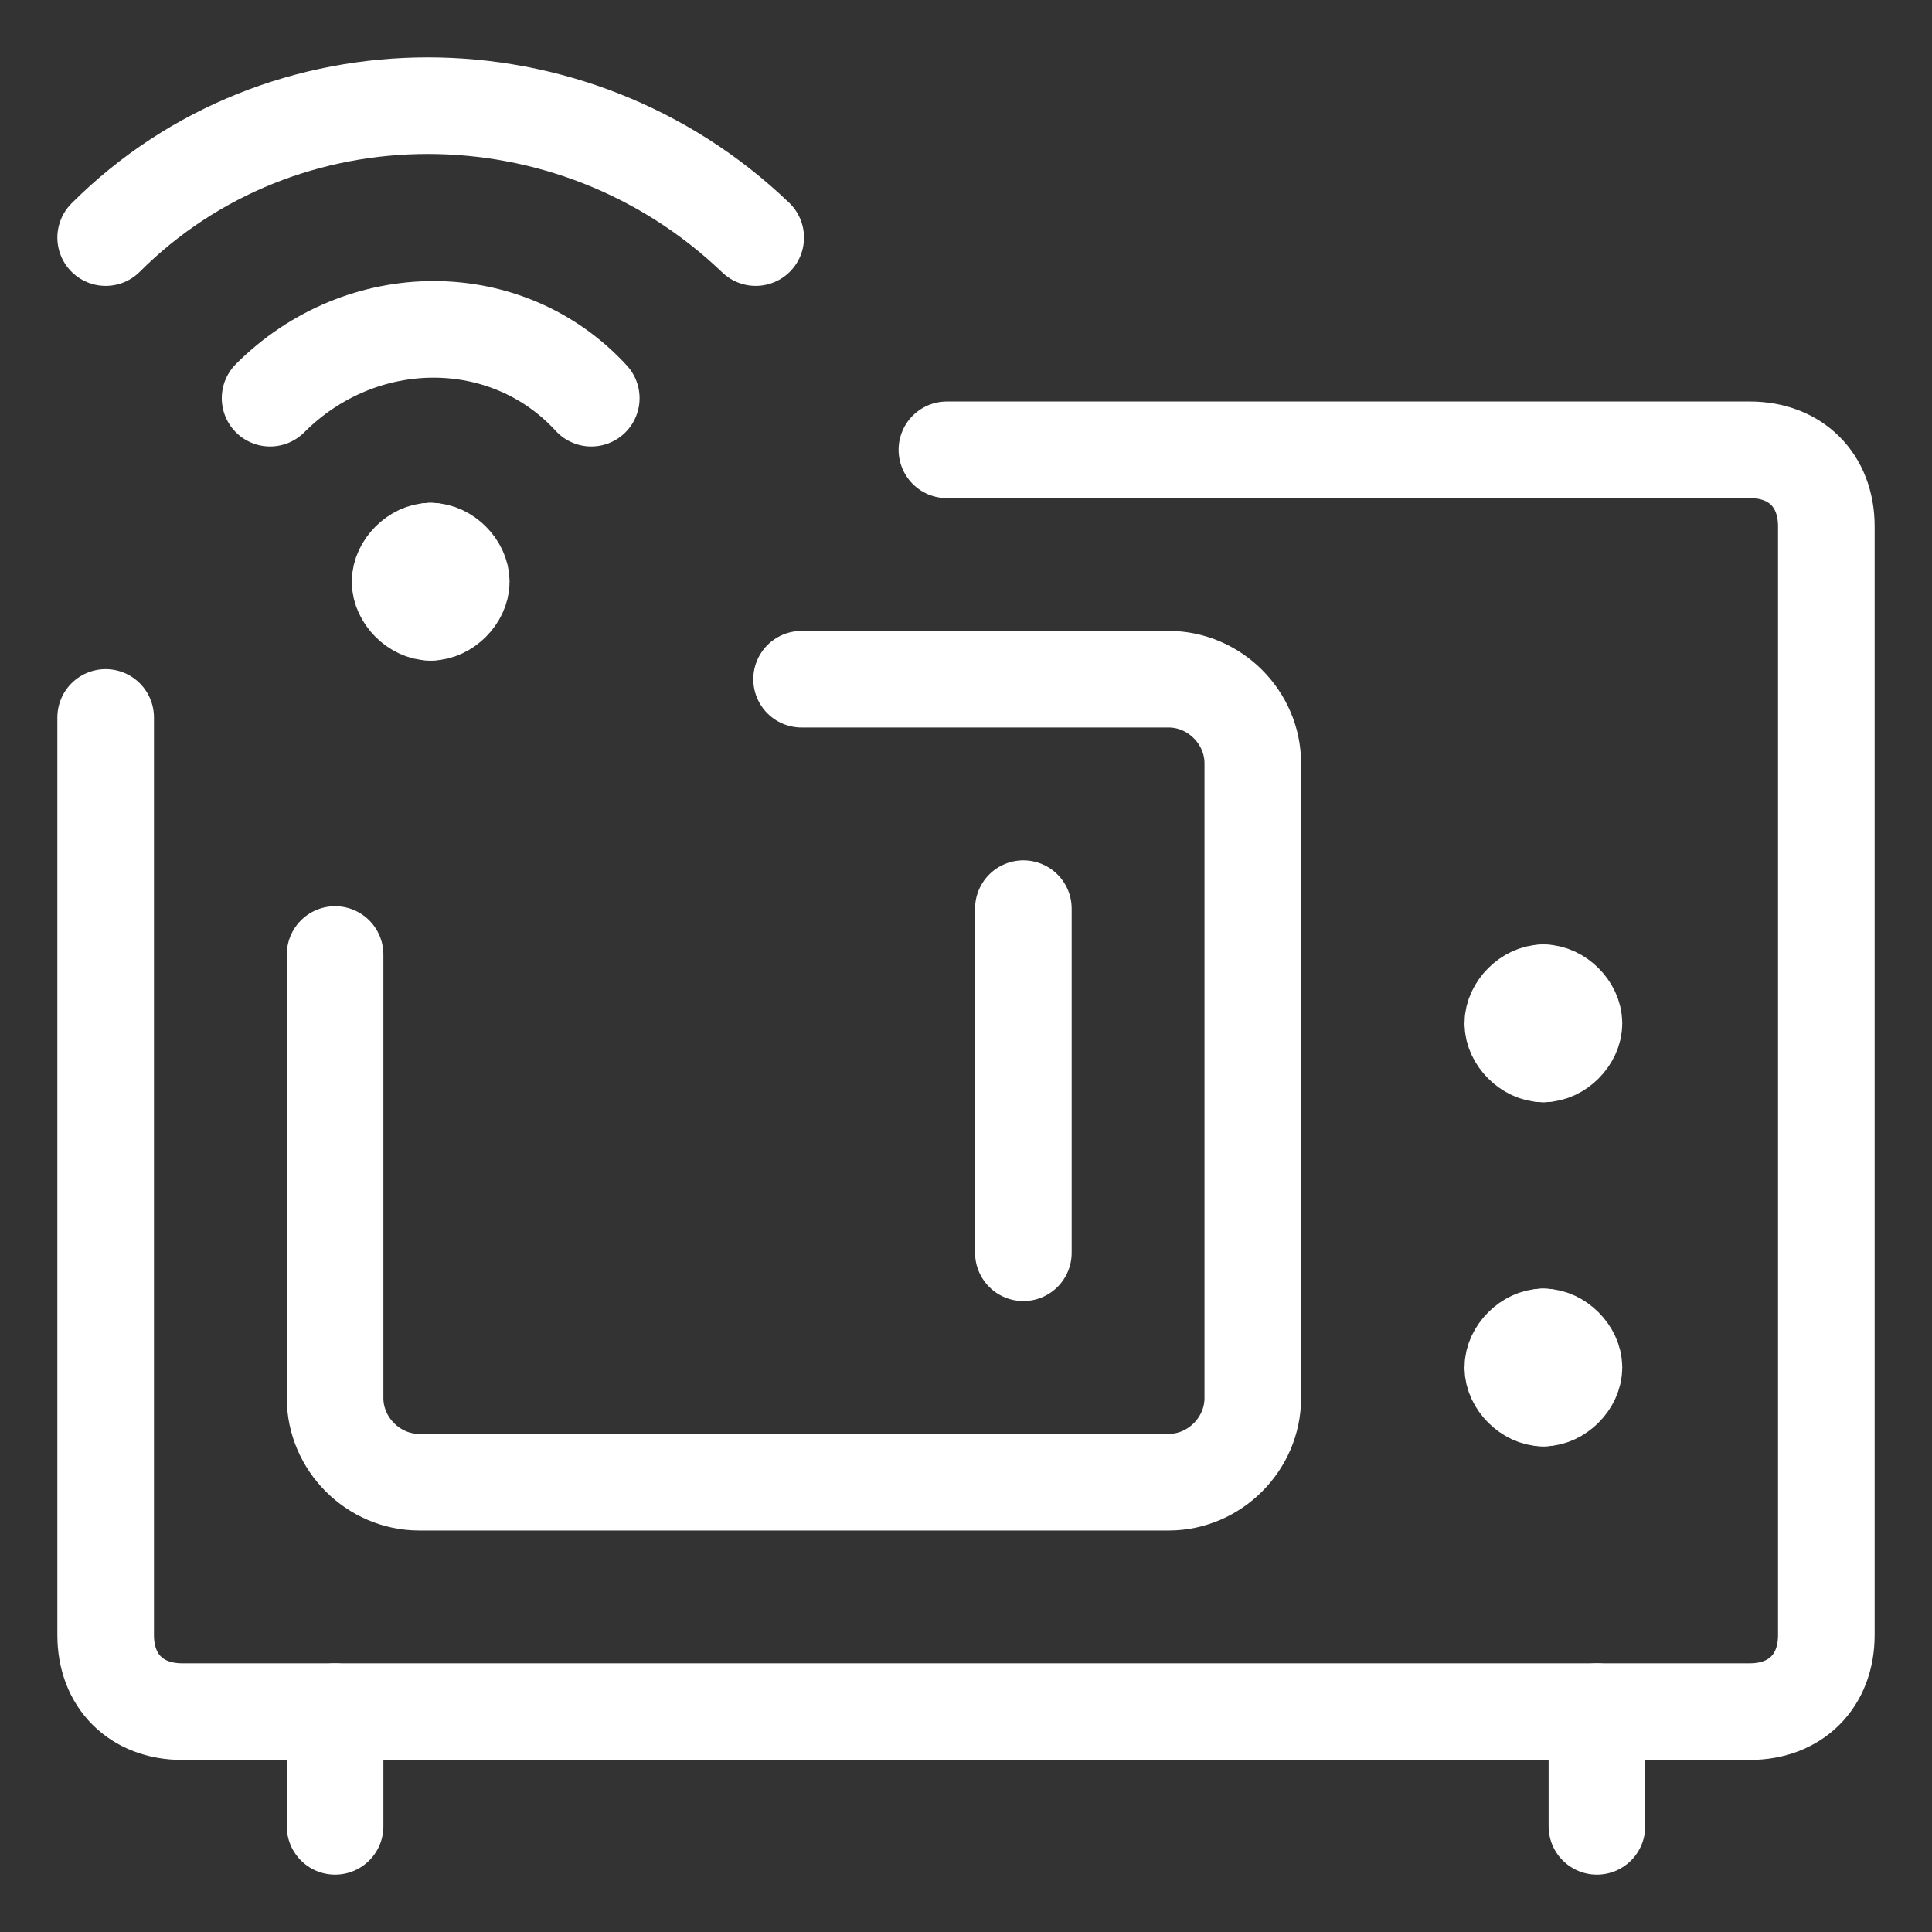 <svg xmlns="http://www.w3.org/2000/svg" fill="none" viewBox="-2.5 -2.5 100 100" id="Smart-Oven-2--Streamline-Ultimate" height="100" width="100"><rect x="-2.5" y="-2.5" width="100" height="100" fill="#333333" stroke="none"/><desc>Smart Oven 2 Streamline Icon: https://streamlinehq.com</desc><path stroke="#ffffff" stroke-linecap="round" stroke-linejoin="round" stroke-miterlimit="10" d="M19.792 26.026c-0.792 0 -1.583 0.792 -1.583 1.583s0.792 1.583 1.583 1.583" stroke-width="5"></path><path stroke="#ffffff" stroke-linecap="round" stroke-linejoin="round" stroke-miterlimit="10" d="M19.792 26.026c0.792 0 1.583 0.792 1.583 1.583s-0.792 1.583 -1.583 1.583" stroke-width="5"></path><path stroke="#ffffff" stroke-linecap="round" stroke-linejoin="round" stroke-miterlimit="10" d="M11.479 18.11c4.75 -4.75 12.271 -4.75 16.625 0" stroke-width="5"></path><path stroke="#ffffff" stroke-linecap="round" stroke-linejoin="round" stroke-miterlimit="10" d="M2.969 9.797c9.104 -9.104 24.146 -9.104 33.646 0" stroke-width="5"></path><path stroke="#ffffff" stroke-linecap="round" stroke-linejoin="round" stroke-miterlimit="10" d="M2.969 34.635v47.5c0 2.375 1.583 3.958 3.958 3.958h81.146c2.375 0 3.958 -1.583 3.958 -3.958V24.74c0 -2.375 -1.583 -3.958 -3.958 -3.958h-41.562" stroke-width="5"></path><path stroke="#ffffff" stroke-linecap="round" stroke-linejoin="round" stroke-miterlimit="10" d="M14.844 86.094v5.938" stroke-width="5"></path><path stroke="#ffffff" stroke-linecap="round" stroke-linejoin="round" stroke-miterlimit="10" d="M80.156 86.094v5.938" stroke-width="5"></path><path stroke="#ffffff" stroke-linecap="round" stroke-linejoin="round" stroke-miterlimit="10" d="M38.99 32.656H57.99c2.375 0 4.354 1.979 4.354 4.354v32.854c0 2.375 -1.979 4.354 -4.354 4.354H19.198c-2.375 0 -4.354 -1.979 -4.354 -4.354v-22.958" stroke-width="5"></path><path stroke="#ffffff" stroke-linecap="round" stroke-linejoin="round" stroke-miterlimit="10" d="M50.469 44.531v17.812" stroke-width="5"></path><path stroke="#ffffff" stroke-linecap="round" stroke-linejoin="round" stroke-miterlimit="10" d="M77.385 66.698c-0.792 0 -1.583 0.792 -1.583 1.583s0.792 1.583 1.583 1.583" stroke-width="5"></path><path stroke="#ffffff" stroke-linecap="round" stroke-linejoin="round" stroke-miterlimit="10" d="M77.385 66.698c0.792 0 1.583 0.792 1.583 1.583s-0.792 1.583 -1.583 1.583" stroke-width="5"></path><path stroke="#ffffff" stroke-linecap="round" stroke-linejoin="round" stroke-miterlimit="10" d="M77.385 48.885c-0.792 0 -1.583 0.792 -1.583 1.583s0.792 1.583 1.583 1.583" stroke-width="5"></path><path stroke="#ffffff" stroke-linecap="round" stroke-linejoin="round" stroke-miterlimit="10" d="M77.385 48.885c0.792 0 1.583 0.792 1.583 1.583s-0.792 1.583 -1.583 1.583" stroke-width="5"></path></svg>